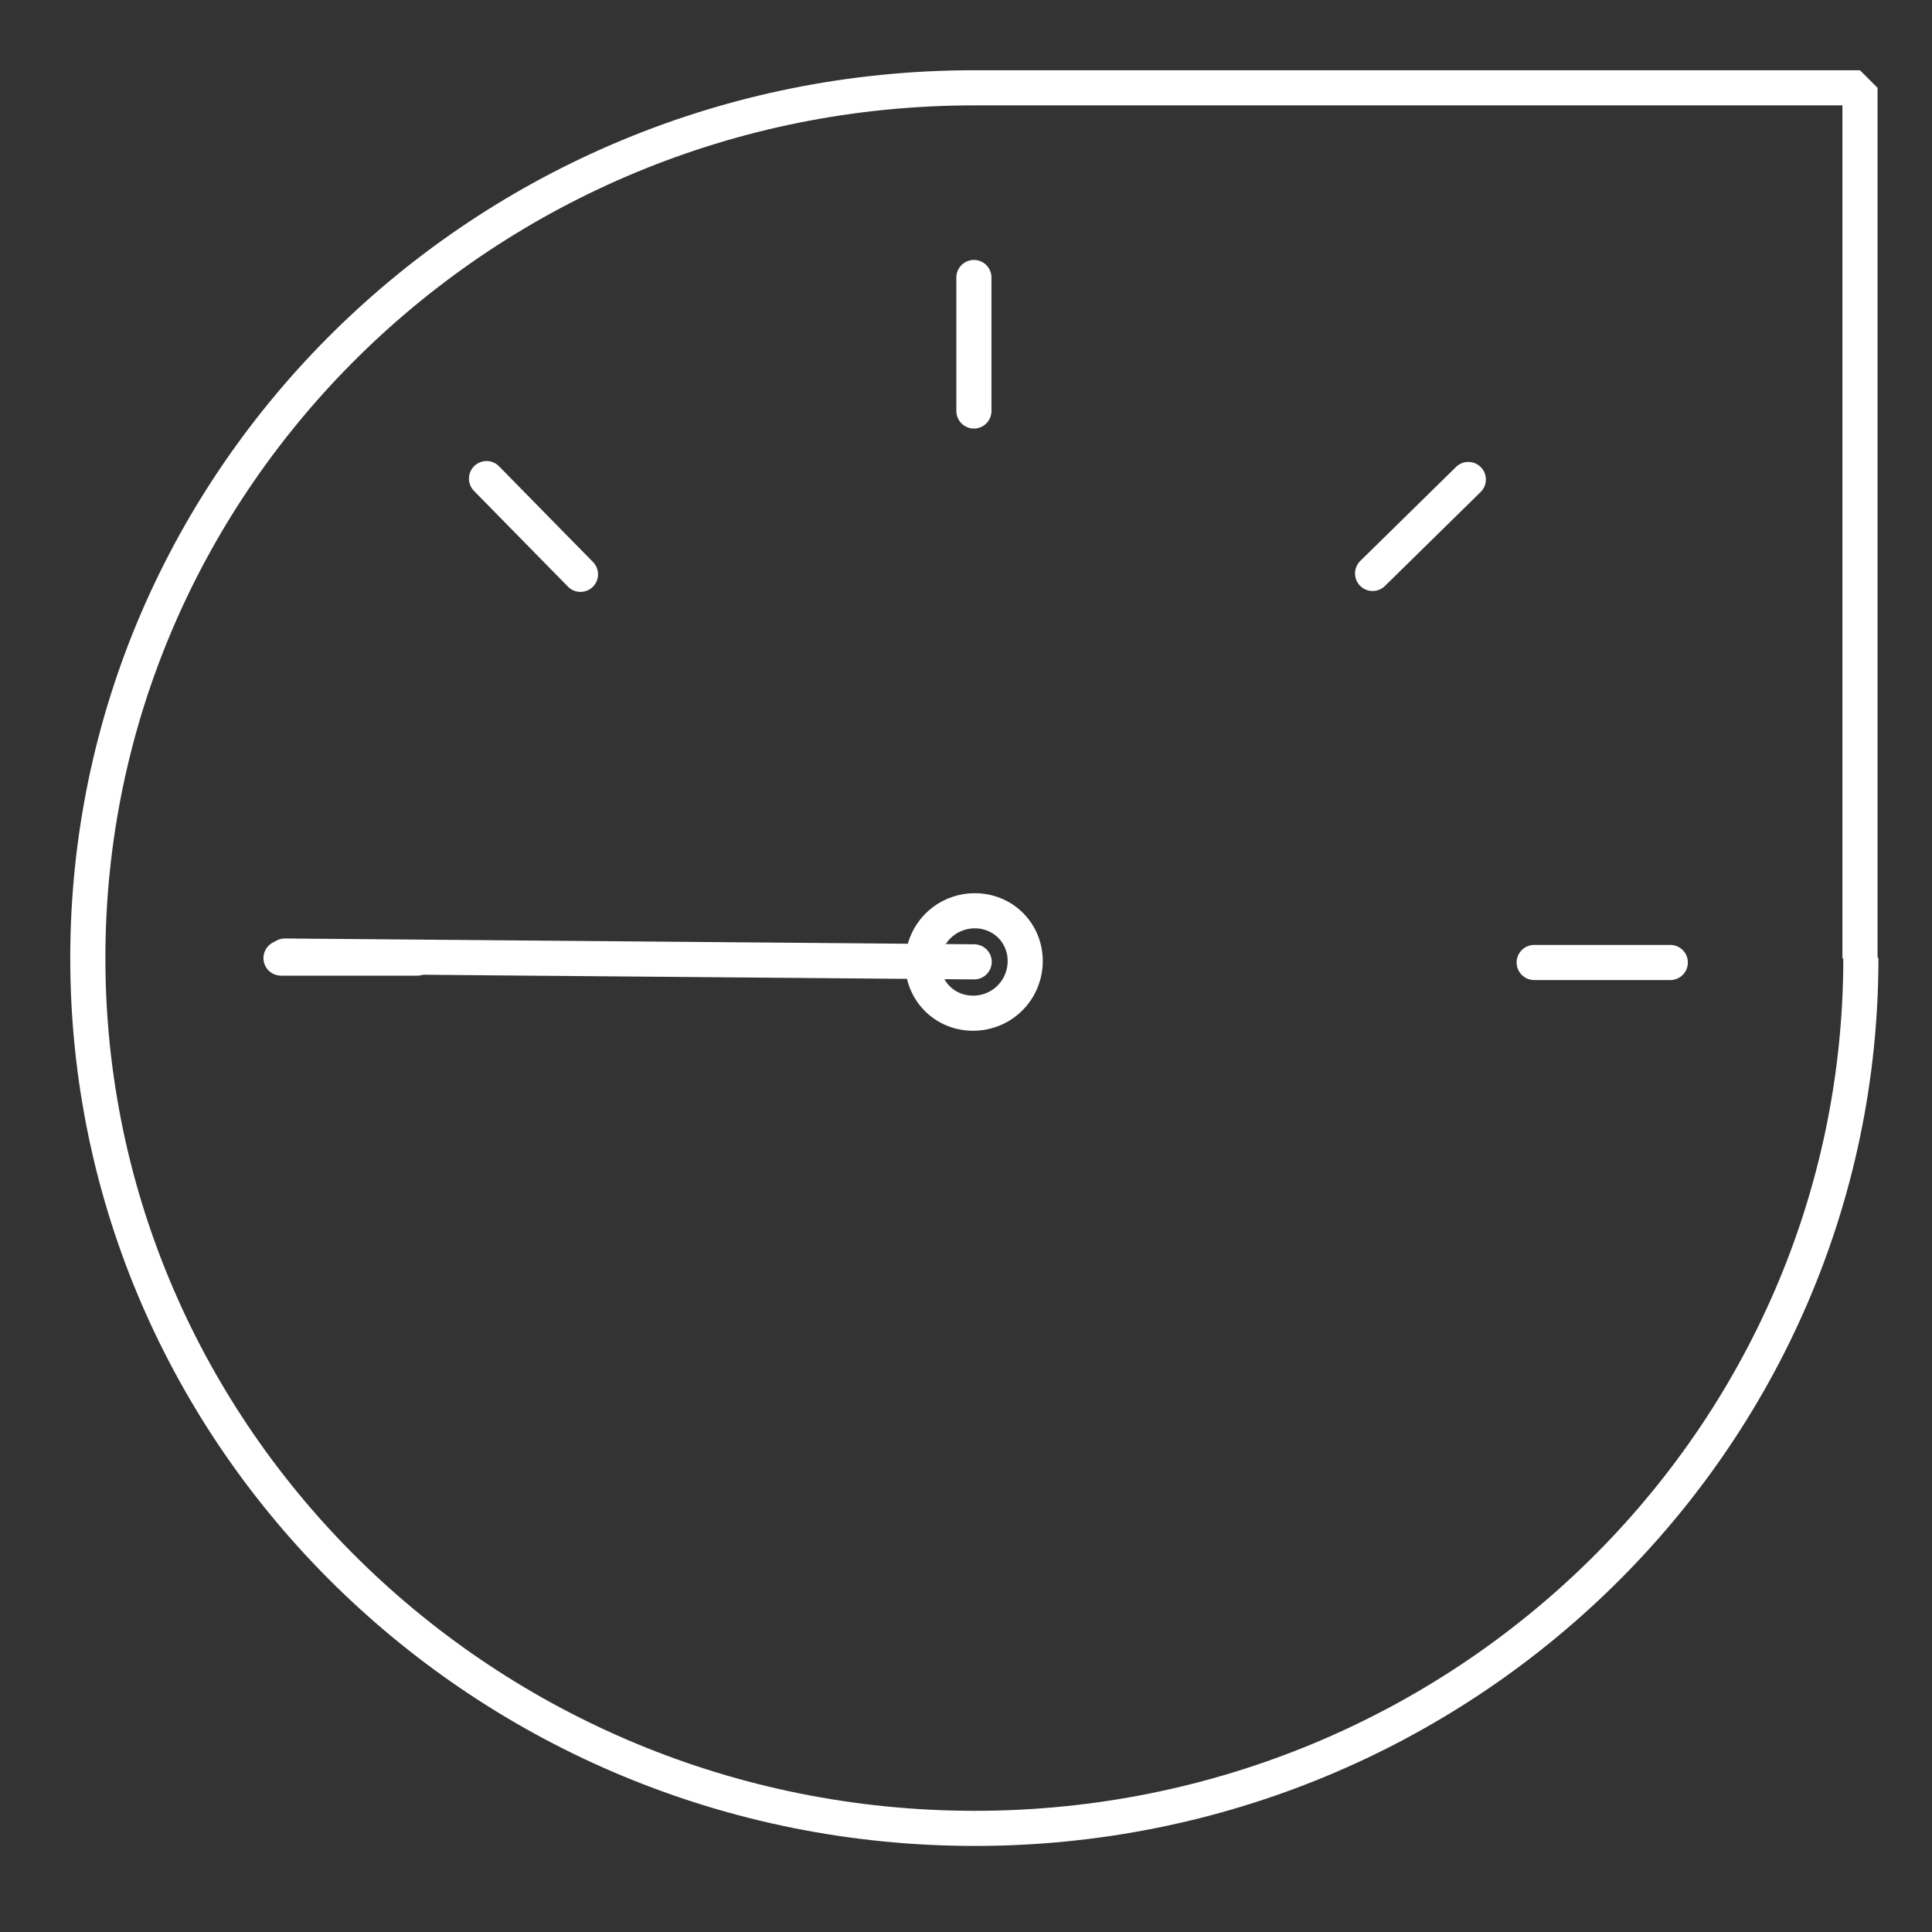 <svg id="e8QSWIjusJb1" xmlns="http://www.w3.org/2000/svg" xmlns:xlink="http://www.w3.org/1999/xlink" viewBox="0 0 220 220" shape-rendering="geometricPrecision" text-rendering="geometricPrecision" project-id="38365ecb508541b98367424ca95df491" export-id="7d4bdc68310641d183ca75e6420c6a5a" cached="false" width="220" height="220">
<rect x="0" y="0" width="220" height="220" fill="#333333" stroke="none"/>
<style><![CDATA[
#e8QSWIjusJb10_tr {animation: e8QSWIjusJb10_tr__tr 5200ms linear infinite normal forwards}@keyframes e8QSWIjusJb10_tr__tr { 0% {transform: translate(111px,109.6px) rotate(-44deg)} 9.615% {transform: translate(111px,109.6px) rotate(115deg);animation-timing-function: cubic-bezier(0.42,0,0.58,1)} 19.231% {transform: translate(111px,109.6px) rotate(91deg);animation-timing-function: cubic-bezier(0.42,0,0.58,1)} 28.846% {transform: translate(111px,109.6px) rotate(115deg);animation-timing-function: cubic-bezier(0.42,0,0.58,1)} 38.462% {transform: translate(111px,109.6px) rotate(91deg);animation-timing-function: cubic-bezier(0.42,0,0.58,1)} 48.077% {transform: translate(111px,109.6px) rotate(115deg);animation-timing-function: cubic-bezier(0.42,0,0.58,1)} 57.692% {transform: translate(111px,109.6px) rotate(91deg);animation-timing-function: cubic-bezier(0.42,0,0.58,1)} 67.308% {transform: translate(111px,109.6px) rotate(115deg);animation-timing-function: cubic-bezier(0.42,0,0.58,1)} 76.923% {transform: translate(111px,109.6px) rotate(91deg);animation-timing-function: cubic-bezier(0.42,0,0.58,1)} 86.538% {transform: translate(111px,109.6px) rotate(115deg);animation-timing-function: cubic-bezier(0.42,0,0.58,1)} 100% {transform: translate(111px,109.6px) rotate(-44deg)}} #e8QSWIjusJb13 {animation: e8QSWIjusJb13_s_do 5200ms linear infinite normal forwards}@keyframes e8QSWIjusJb13_s_do { 0% {stroke-dashoffset: 565.49} 9.615% {stroke-dashoffset: 315;animation-timing-function: cubic-bezier(0.42,0,0.58,1)} 19.231% {stroke-dashoffset: 355;animation-timing-function: cubic-bezier(0.42,0,0.58,1)} 28.846% {stroke-dashoffset: 315;animation-timing-function: cubic-bezier(0.42,0,0.58,1)} 38.462% {stroke-dashoffset: 355;animation-timing-function: cubic-bezier(0.42,0,0.58,1)} 48.077% {stroke-dashoffset: 315;animation-timing-function: cubic-bezier(0.42,0,0.58,1)} 57.692% {stroke-dashoffset: 355;animation-timing-function: cubic-bezier(0.42,0,0.58,1)} 67.308% {stroke-dashoffset: 315;animation-timing-function: cubic-bezier(0.42,0,0.58,1)} 76.923% {stroke-dashoffset: 355;animation-timing-function: cubic-bezier(0.42,0,0.58,1)} 86.538% {stroke-dashoffset: 315;animation-timing-function: cubic-bezier(0.42,0,0.58,1)} 100% {stroke-dashoffset: 565.49}}
]]></style>
<g><g><path d="M211.9,109.1c0,54.7-45.2,99.1-100.9,99.1s-101-44.4-101-99.1s45.2-99.1,100.9-99.1h100.9v99.1h.1Z" fill="none" stroke="#fff" stroke-width="4" stroke-miterlimit="1"/><path d="M110.9,31.6v15.2" fill="none" stroke="#fff" stroke-width="4" stroke-linecap="round" stroke-miterlimit="1"/><path d="M190.2,109.6h-15.5" fill="none" stroke="#fff" stroke-width="4" stroke-linecap="round" stroke-miterlimit="1"/><path d="M167.2,54.6L156.3,65.3" fill="none" stroke="#fff" stroke-width="4" stroke-linecap="round" stroke-miterlimit="1"/><path d="M32,109.1h15.5" fill="none" stroke="#fff" stroke-width="4" stroke-linecap="round" stroke-miterlimit="1"/><path d="M55.4,54.5L66.1,65.4" fill="none" stroke="#fff" stroke-width="4" stroke-linecap="round" stroke-miterlimit="1"/></g><g id="e8QSWIjusJb10_tr" transform="translate(111,109.6) rotate(-44)"><g transform="translate(-111,-109.6)"><path d="M55,54.5l56,55" fill="none" stroke="#fff" stroke-width="4" stroke-linecap="round" stroke-miterlimit="1"/><path d="M116.9,109.1c0,3.2-2.7,5.8-5.9,5.8s-5.9-2.6-5.9-5.8s2.7-5.8,5.9-5.8s5.9,2.6,5.9,5.8Z" transform="translate(-.028 0.394)" fill="none" stroke="#fff" stroke-width="4" stroke-linecap="round" stroke-miterlimit="1"/></g></g><ellipse id="e8QSWIjusJb13" rx="90" ry="90" transform="matrix(-1 0 0-1 110.95 109.6)" fill="none" stroke="#fff" stroke-width="4" stroke-linecap="round" stroke-linejoin="round" stroke-dashoffset="565.49" stroke-dasharray="565.49"/></g></svg>
